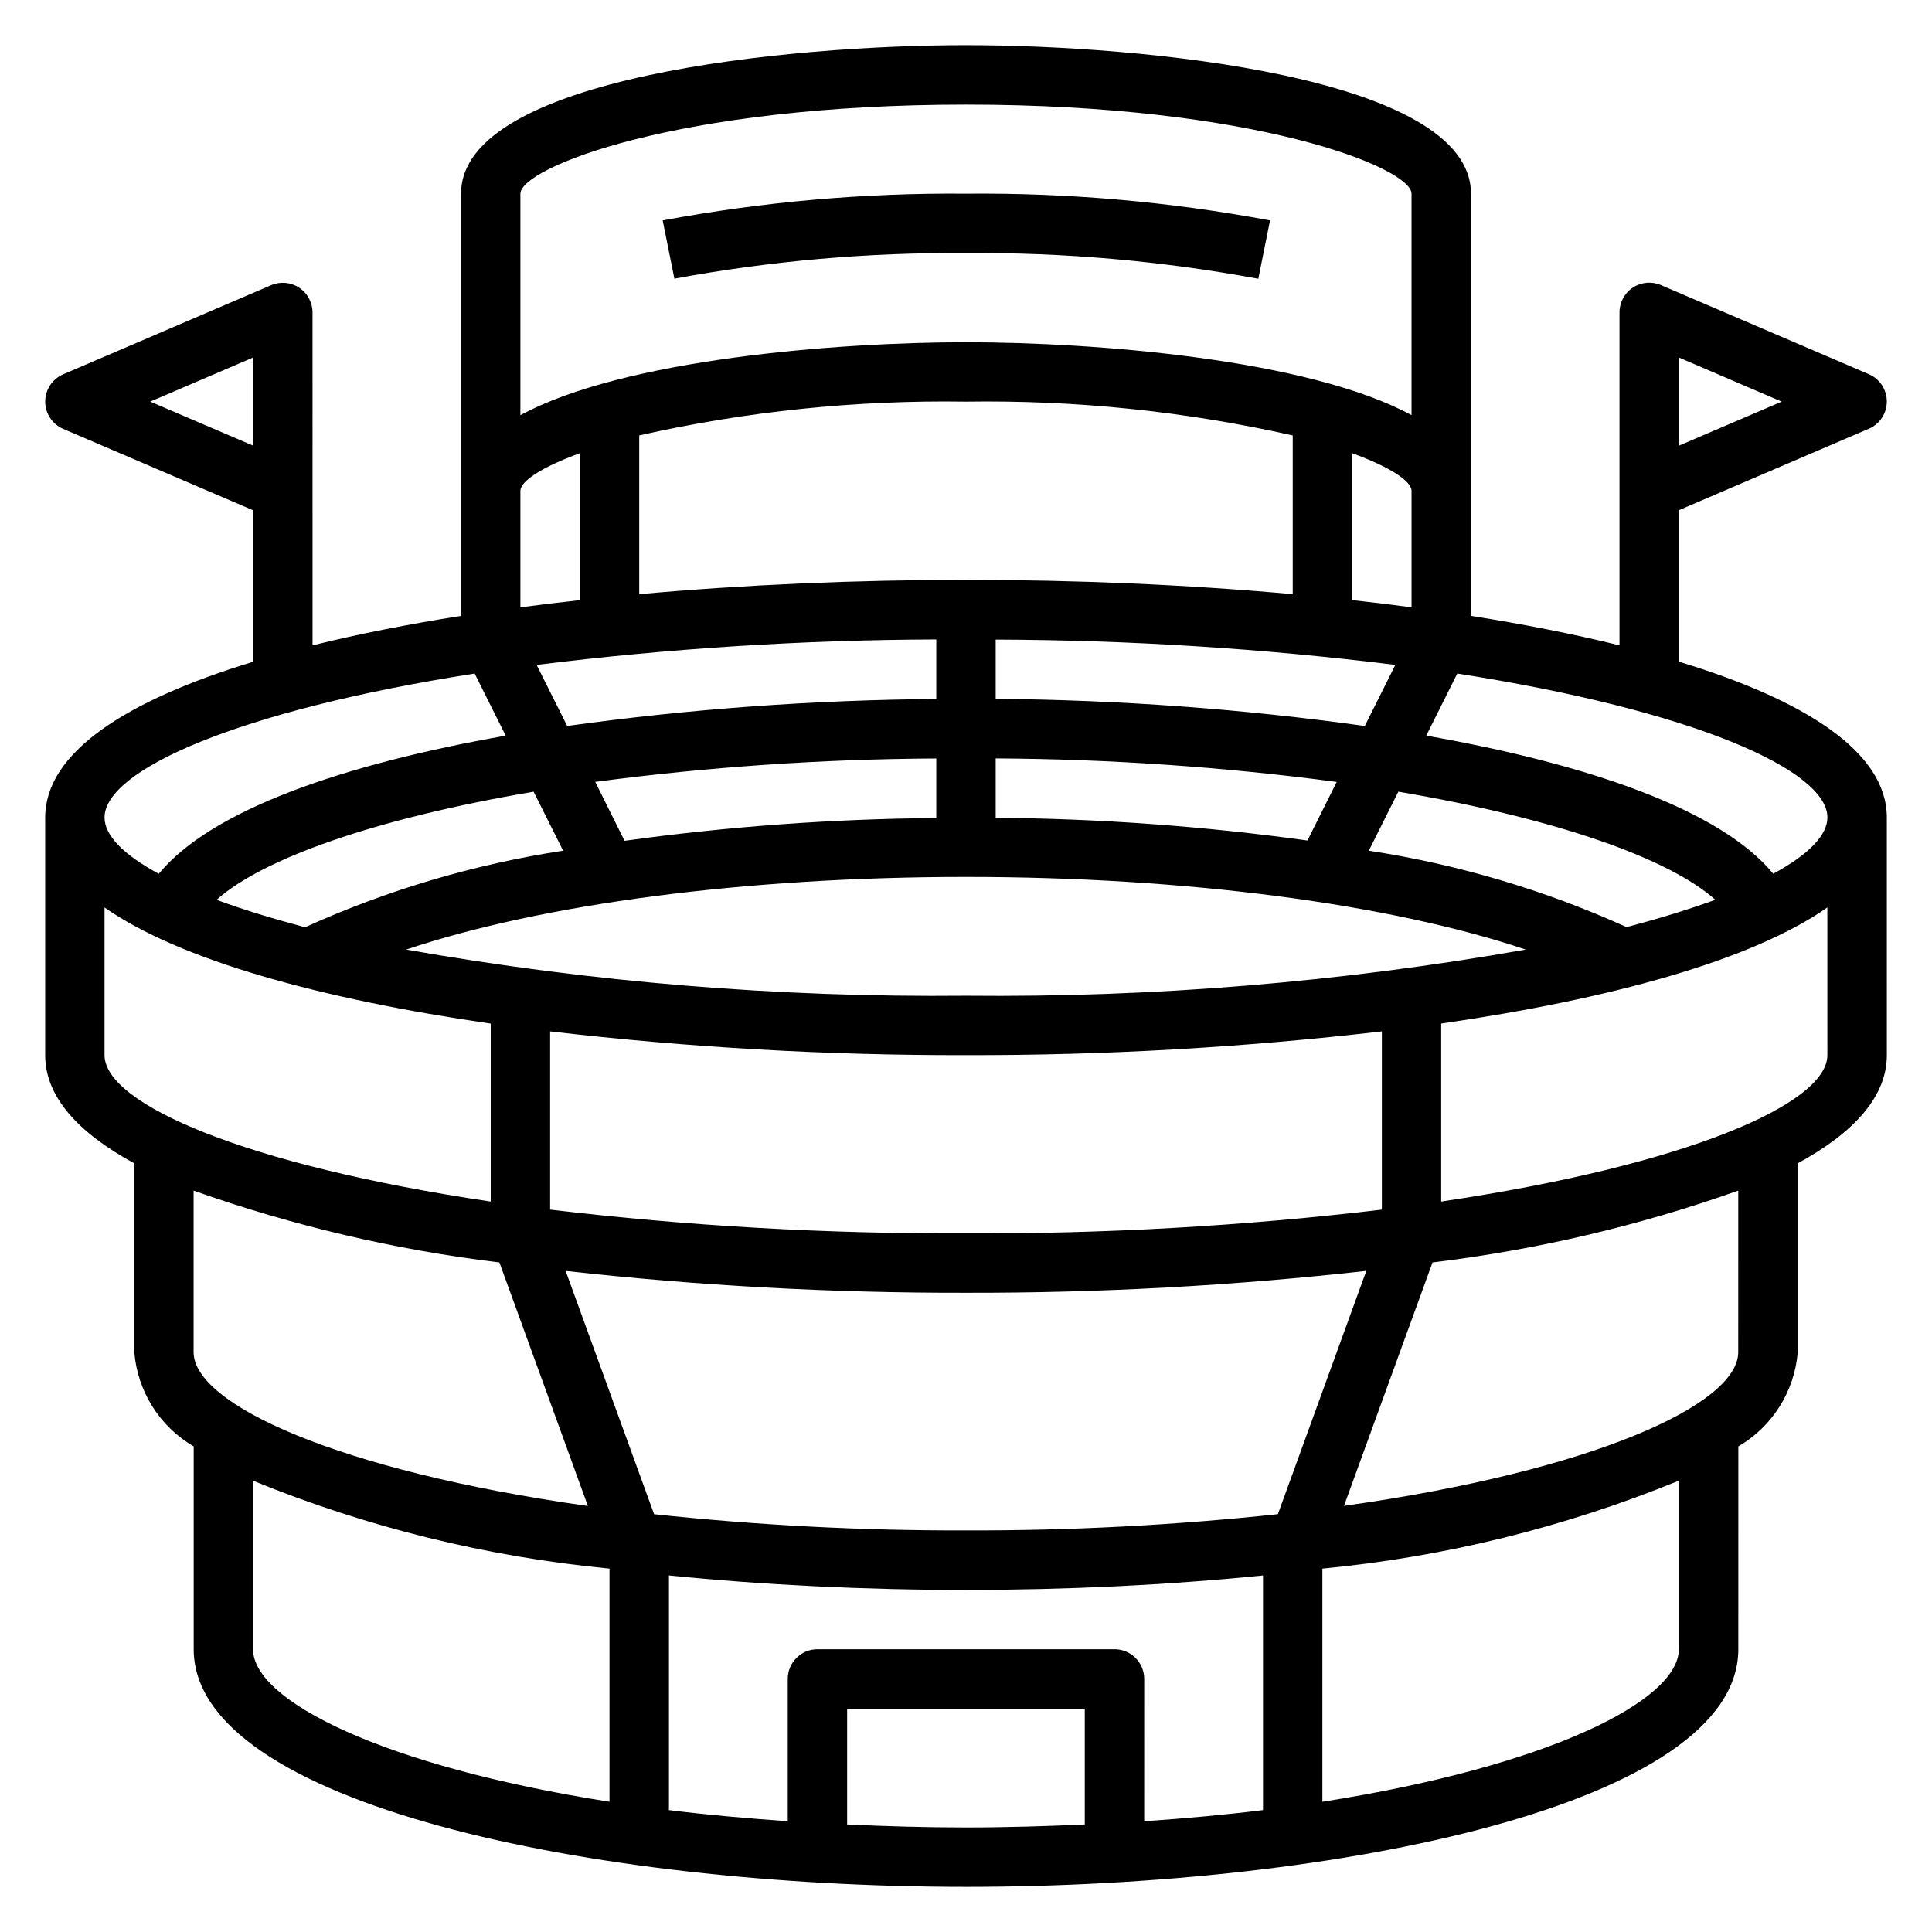 <?xml version="1.0" encoding="UTF-8"?>
<!-- Uploaded to: ICON Repo, www.svgrepo.com, Generator: ICON Repo Mixer Tools -->
<svg fill="#000000" width="800px" height="800px" version="1.1" viewBox="144 144 512 512" xmlns="http://www.w3.org/2000/svg">
 <g>
  <path d="m644.03 360.64c0-17.238-21.402-31.047-55.105-41.289v-40.148l50.332-21.578 0.004 0.004c2.891-1.242 4.766-4.086 4.766-7.234s-1.875-5.992-4.766-7.234l-55.105-23.617c-2.438-1.043-5.238-0.789-7.449 0.676-2.211 1.465-3.535 3.945-3.523 6.598v88.207c-12.066-2.984-25.285-5.59-39.359-7.809v-111.89c0-31.141-87.539-39.359-133.82-39.359-46.289 0-133.82 8.219-133.82 39.359v111.89c-14.082 2.219-27.301 4.824-39.359 7.809l-0.004-88.207c0.004-2.644-1.324-5.117-3.535-6.574-2.207-1.461-5.004-1.711-7.438-0.668l-55.105 23.617c-2.891 1.242-4.766 4.086-4.766 7.234s1.875 5.992 4.766 7.234l50.336 21.57v40.148c-33.691 10.234-55.105 24.051-55.105 41.289v-0.004 62.977c0 10.949 8.66 20.516 23.617 28.66v50.039c0.848 10.398 6.727 19.727 15.742 24.977v53.742c0 40.934 105.48 62.977 204.67 62.977s204.67-22.043 204.67-62.977l0.004-53.742c9.012-5.254 14.891-14.578 15.742-24.977v-50.051c14.957-8.148 23.617-17.711 23.617-28.66zm-55.105-121.89 27.238 11.684-27.238 11.676zm-405.11 11.684 27.254-11.684v23.348zm444.47 110.21c0 4.684-4.969 9.816-14.359 14.91-13.949-16.973-49.012-29.039-91.953-36.605l8.227-16.453c62.535 9.754 98.086 25.555 98.086 38.148zm-188.93 220.42h-78.723c-4.348 0-7.871 3.523-7.871 7.871v37.715c-11.02-0.789-21.617-1.723-31.488-2.953v-62.188c25.238 2.543 52.012 3.84 78.719 3.84 26.711 0 53.484-1.301 78.719-3.84v62.188c-9.879 1.227-20.469 2.195-31.488 2.953l0.004-37.715c0-2.086-0.828-4.09-2.305-5.566-1.477-1.477-3.481-2.305-5.566-2.305zm-39.359-31.488c-27.609 0.074-55.203-1.359-82.656-4.297l-23.441-64.473h-0.004c35.23 3.93 70.652 5.863 106.1 5.793 35.441 0.07 70.863-1.867 106.09-5.801l-23.434 64.473c-27.453 2.938-55.047 4.375-82.656 4.305zm0-78.719c-36.832 0.148-73.637-1.953-110.21-6.297v-47.234c36.582 4.269 73.383 6.371 110.21 6.297 36.828 0.074 73.625-2.027 110.21-6.297v47.234c-36.574 4.344-73.379 6.445-110.21 6.297zm0-62.977c-49.723 0.492-99.383-3.602-148.35-12.234 36.008-12.082 89.988-19.254 148.35-19.254s112.33 7.172 148.34 19.254c-48.965 8.633-98.625 12.727-148.34 12.234zm0-157.44c29.113-0.438 58.18 2.57 86.59 8.957v42.066c-27.789-2.516-57.23-3.789-86.59-3.789-29.363 0-58.82 1.281-86.594 3.793v-42.078c28.41-6.387 57.477-9.391 86.594-8.949zm7.871 110.29v-15.742c30.227 0.172 60.414 2.254 90.379 6.234l-7.762 15.523c-27.383-3.789-54.977-5.801-82.617-6.019zm0-31.488v-15.742c35.406 0.113 70.773 2.352 105.91 6.707l-8.094 16.184c-32.414-4.519-65.09-6.922-97.816-7.184zm-15.742-15.742v15.742l-0.004 0.004c-32.723 0.25-65.395 2.637-97.809 7.144l-8.102-16.184c35.137-4.367 70.504-6.621 105.91-6.746zm0 31.543v15.742l-0.004 0.004c-27.637 0.227-55.23 2.242-82.609 6.035l-7.769-15.617c29.969-3.969 60.152-6.043 90.379-6.203zm-98.895 24.402h-0.004c-23.617 3.613-46.629 10.438-68.391 20.289-8.855-2.363-16.695-4.762-23.434-7.273 12.156-10.863 41.809-21.492 84.012-28.652zm281.92 20.285-0.004 0.004c-21.766-9.855-44.777-16.68-68.395-20.289l7.824-15.641c42.195 7.164 71.855 17.789 84.012 28.652-6.746 2.441-14.586 4.891-23.449 7.215zm-72.82-86.691v-38.941c10.336 3.777 15.742 7.504 15.742 9.957v30.891c-5.164-0.688-10.41-1.324-15.742-1.906zm-220.42-107.7c0-6.863 41.375-23.617 118.08-23.617 76.703 0.004 118.08 16.754 118.08 23.617v58.68c-27.348-14.848-83.938-19.316-118.08-19.316s-90.742 4.481-118.08 19.324zm0 78.793v-0.07c0-2.457 5.398-6.18 15.742-9.949v38.934c-5.336 0.582-10.586 1.219-15.742 1.906zm-12.121 48.375 8.227 16.453c-42.941 7.566-78.004 19.633-91.945 36.613-9.418-5.106-14.367-10.195-14.367-14.922 0-12.594 35.516-28.395 98.07-38.145zm-98.086 101.12v-39.129c19.941 13.941 57.238 24.238 102.34 30.766v47.16c-65.219-9.668-102.34-25.91-102.34-38.797zm104.64 54.93 23.457 64.551c-66.348-9.367-104.49-26.969-104.49-40.758v-42.824c26.223 9.309 53.391 15.691 81.012 19.035zm-65.285 102.51v-44.664c30.18 12.336 62.008 20.184 94.465 23.293v61.789c-60.008-9.41-94.465-26.773-94.465-40.418zm157.44 46.445v-30.699h62.977v30.699c-10.133 0.449-20.547 0.789-31.488 0.789-10.945 0-21.359-0.324-31.488-0.789zm220.41-46.445c0 13.648-34.473 31.016-94.465 40.422v-61.793c32.461-3.106 64.285-10.957 94.465-23.301zm15.742-78.719c0 13.793-38.156 31.395-104.48 40.723l23.465-64.512h0.004c27.625-3.344 54.797-9.727 81.02-19.035zm-78.719-39.93v-47.168c45.113-6.519 82.406-16.816 102.34-30.758l0.004 39.133c0 12.887-37.133 29.129-102.34 38.793z"/>
  <path d="m480.57 202.41c-26.566-4.961-53.551-7.332-80.57-7.086-26.961-0.23-53.879 2.144-80.383 7.086l3.102 15.438c25.488-4.707 51.363-6.977 77.281-6.777 25.98-0.203 51.922 2.078 77.469 6.809z"/>
 </g>
</svg>